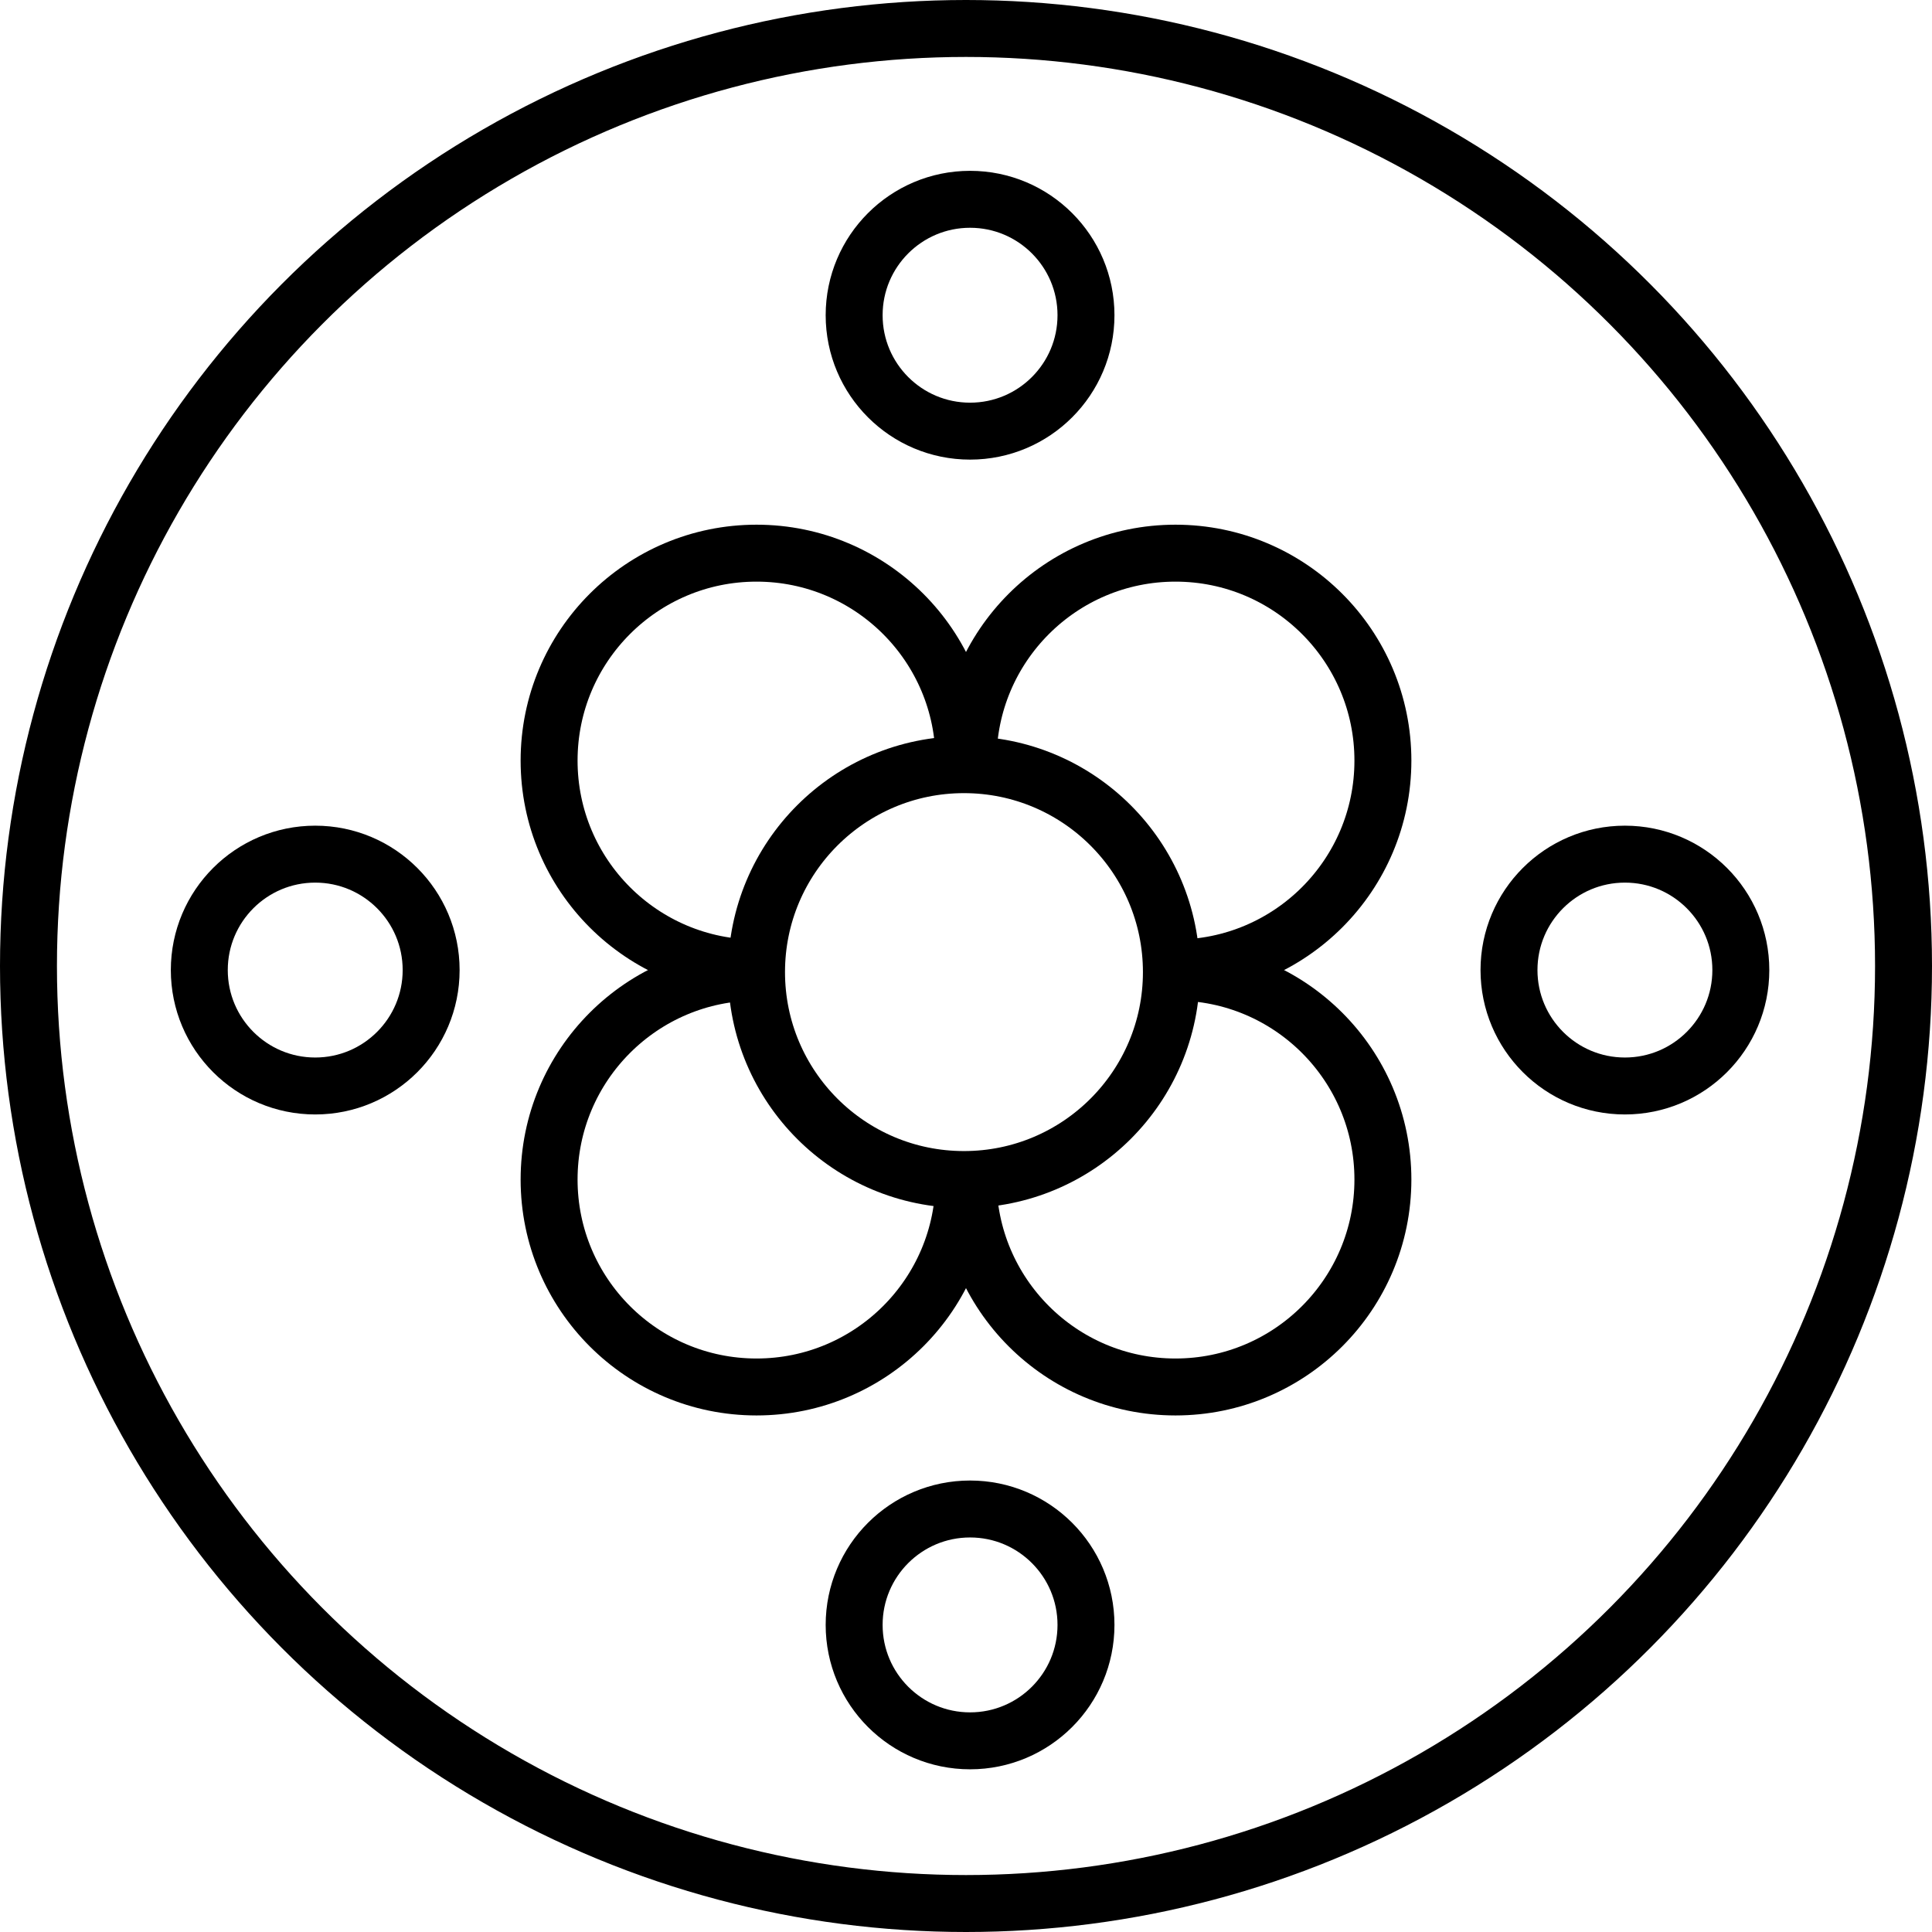 <svg xmlns="http://www.w3.org/2000/svg" fill="none" viewBox="0 0 475 475" height="475" width="475">
<circle stroke-width="14" stroke="black" r="230.5" cy="237.5" cx="237.5"></circle>
<path stroke-width="14" stroke="black" d="M289 238C317.167 238 340 215.167 340 187C340 158.833 317.167 136 289 136C260.833 136 238 158.833 238 187"></path>
<path stroke-width="14" stroke="black" d="M238 290C238 318.167 260.833 341 289 341C317.167 341 340 318.167 340 290C340 261.833 317.167 239 289 239"></path>
<path stroke-width="14" stroke="black" d="M186 238C157.833 238 135 215.167 135 187C135 158.833 157.833 136 186 136C214.167 136 237 158.833 237 187"></path>
<path stroke-width="14" stroke="black" d="M237 290C237 318.167 214.167 341 186 341C157.833 341 135 318.167 135 290C135 261.833 157.833 239 186 239"></path>
<circle stroke-width="14" stroke="black" r="51" cy="239" cx="237"></circle>
<circle stroke-width="14" stroke="black" transform="rotate(-90 77.5 238.5)" r="28.5" cy="238.5" cx="77.5"></circle>
<circle stroke-width="14" stroke="black" transform="rotate(-90 399.5 238.5)" r="28.5" cy="238.5" cx="399.5"></circle>
<circle stroke-width="14" stroke="black" transform="rotate(180 238.5 399.5)" r="28.5" cy="399.5" cx="238.5"></circle>
<circle stroke-width="14" stroke="black" transform="rotate(180 238.5 77.5)" r="28.5" cy="77.5" cx="238.5"></circle>
</svg>
